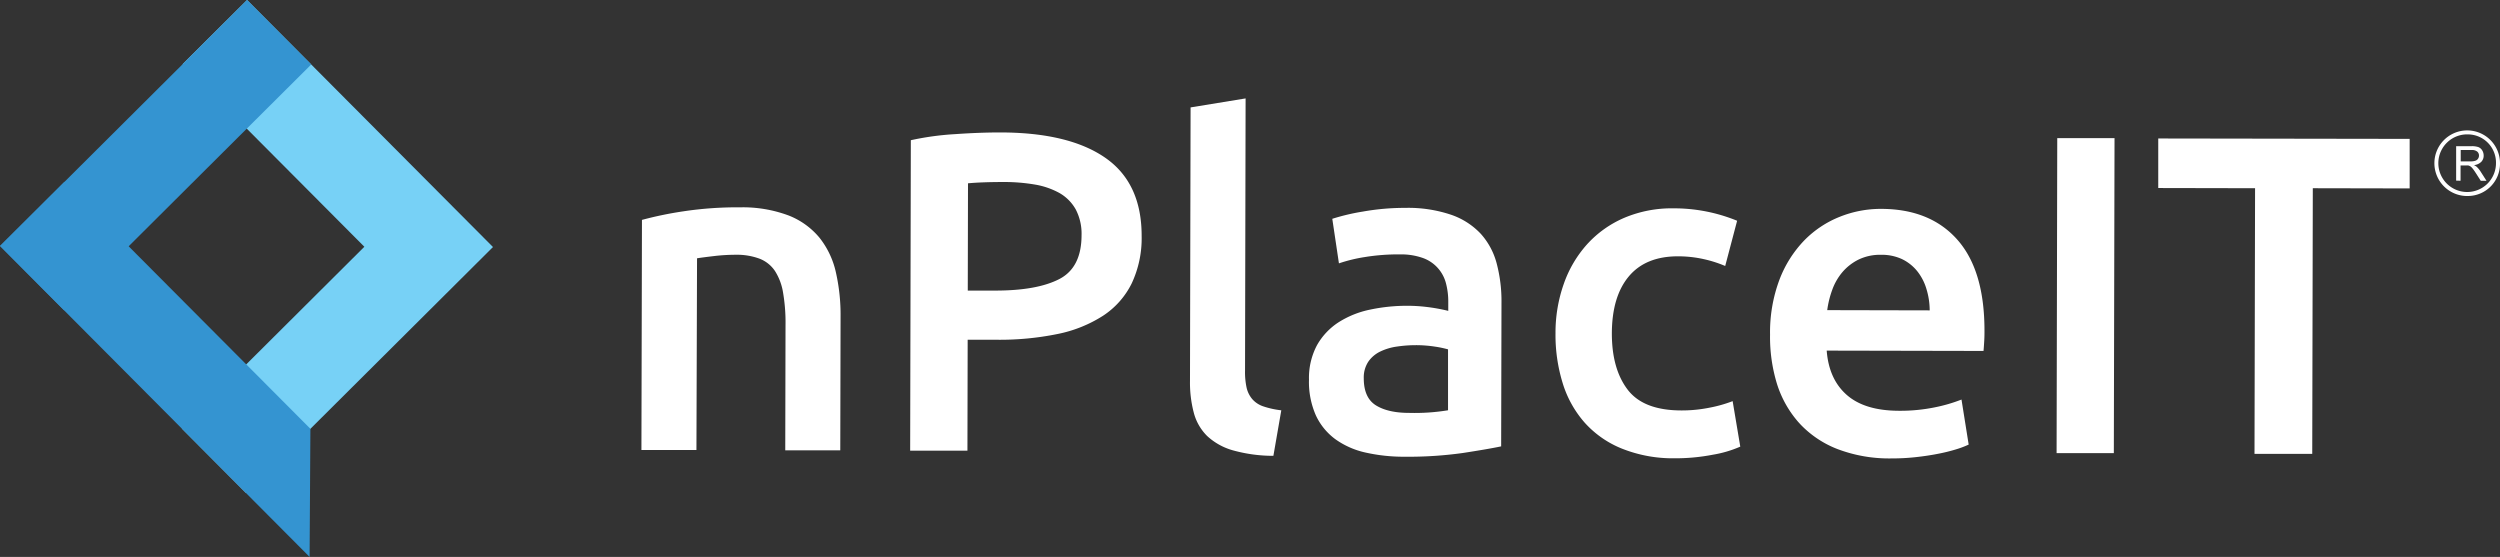 <?xml version="1.0" encoding="UTF-8"?>
<svg xmlns="http://www.w3.org/2000/svg" id="Layer_1" data-name="Layer 1" viewBox="0 0 752.97 167.74">
  <rect x="0" y="0" width="752.97" height="167.74" fill="#333333" stroke="none"/>
  <defs>
    <style>.cls-1{fill:#fff;}.cls-2{fill:#77d1f6;}.cls-3{fill:#3494d1;}</style>
  </defs>
  <title>logonplace_svg</title>
  <path class="cls-1" d="M316.59,482.12a109.77,109.77,0,0,1,12.47-2.58,107.8,107.8,0,0,1,17-1.2,39.37,39.37,0,0,1,14.65,2.43,22.88,22.88,0,0,1,9.36,6.73A25.69,25.69,0,0,1,375,497.92a58.06,58.06,0,0,1,1.41,13.35l-.09,40.26-16.57,0,.08-37.65a54,54,0,0,0-.73-9.8,17.18,17.18,0,0,0-2.45-6.57,9.88,9.88,0,0,0-4.65-3.71,19.65,19.65,0,0,0-7.18-1.18,56.17,56.17,0,0,0-6.58.4c-2.28.27-4,.49-5.06.67L333,551.43l-16.57,0Z" transform="translate(-123.24 -415.89)"></path>
  <path class="cls-1" d="M424.41,455.78q20.67,0,31.68,7.6t11,23.58a32,32,0,0,1-3,14.3,24.73,24.73,0,0,1-8.58,9.7,39.87,39.87,0,0,1-13.71,5.52,86.89,86.89,0,0,1-18.48,1.74l-8.63,0-.07,33.41-17.25,0,.2-93.51a84.91,84.91,0,0,1,13.35-1.83Q418.24,455.78,424.41,455.78Zm1.2,14.93q-6.57,0-10.82.39l-.07,32.31,8.36,0q12.45,0,19.17-3.45t6.74-13.2a15.77,15.77,0,0,0-1.76-7.81,13,13,0,0,0-4.92-4.94,23.33,23.33,0,0,0-7.46-2.55A54.82,54.82,0,0,0,425.61,470.71Z" transform="translate(-123.24 -415.89)"></path>
  <path class="cls-1" d="M506.77,553.18a45.24,45.24,0,0,1-12.25-1.67,18.88,18.88,0,0,1-7.73-4.33,15.35,15.35,0,0,1-4-7,35.8,35.8,0,0,1-1.14-9.52l.18-82.42,16.57-2.71-.17,82a22.25,22.25,0,0,0,.46,5.07,8.11,8.11,0,0,0,1.71,3.49,7.62,7.62,0,0,0,3.35,2.2,25.86,25.86,0,0,0,5.4,1.18Z" transform="translate(-123.24 -415.89)"></path>
  <path class="cls-1" d="M546.5,478.5a40.39,40.39,0,0,1,13.82,2.08,22,22,0,0,1,8.95,5.77,21.43,21.43,0,0,1,4.78,9,44.35,44.35,0,0,1,1.42,11.57l-.1,43.41q-3.84.81-11.57,2a118.06,118.06,0,0,1-17.46,1.12,52.43,52.43,0,0,1-11.78-1.25,24.76,24.76,0,0,1-9.09-4,18.71,18.71,0,0,1-5.88-7.14,24.94,24.94,0,0,1-2.1-10.82,21,21,0,0,1,2.42-10.4,19.85,19.85,0,0,1,6.52-6.9,28.26,28.26,0,0,1,9.53-3.81,53.31,53.31,0,0,1,11.29-1.14,48.35,48.35,0,0,1,5.75.36,53.55,53.55,0,0,1,6.44,1.17v-2.74a21.37,21.37,0,0,0-.67-5.48,11,11,0,0,0-6.9-7.68,19.72,19.72,0,0,0-7-1.11,62.52,62.52,0,0,0-10.55.8,46.78,46.78,0,0,0-7.81,1.9l-2-13.42a64.15,64.15,0,0,1,9.17-2.17A72.12,72.12,0,0,1,546.5,478.5Zm1.23,61.75a62,62,0,0,0,11.64-.79l0-18.35a31.75,31.75,0,0,0-4-.83,37.55,37.55,0,0,0-5.76-.43,38.67,38.67,0,0,0-5.54.41,16.85,16.85,0,0,0-5.07,1.49,9.25,9.25,0,0,0-3.64,3.07,8.64,8.64,0,0,0-1.37,5q0,5.88,3.67,8.16T547.73,540.25Z" transform="translate(-123.24 -415.89)"></path>
  <path class="cls-1" d="M591.74,516.25a44,44,0,0,1,2.49-14.85,35.12,35.12,0,0,1,7.08-12,32.28,32.28,0,0,1,11.18-7.92,36.64,36.64,0,0,1,14.79-2.84,50,50,0,0,1,19.16,3.74L642.85,496a37.07,37.07,0,0,0-6.5-2.07,35.42,35.42,0,0,0-7.73-.84q-9.74,0-14.81,6.06t-5.1,17.18q0,10.68,4.76,16.92t16.14,6.26a42.21,42.21,0,0,0,8.35-.8,40.34,40.34,0,0,0,7.13-2l2.3,13.7a34.85,34.85,0,0,1-8.29,2.44,59,59,0,0,1-11.44,1.07A41.45,41.45,0,0,1,611.72,551a30.19,30.19,0,0,1-11.21-7.83,32.27,32.27,0,0,1-6.62-11.92A49.14,49.14,0,0,1,591.74,516.25Z" transform="translate(-123.24 -415.89)"></path>
  <path class="cls-1" d="M656.36,516.66a45.14,45.14,0,0,1,2.84-16.56,34.89,34.89,0,0,1,7.49-11.83,31,31,0,0,1,10.7-7.1,33.24,33.24,0,0,1,12.33-2.37q14.78,0,23,9.23t8.22,27.4c0,.91,0,1.94-.07,3.08s-.13,2.17-.22,3.08l-47.23-.1q.66,8.63,6.06,13.36t15.67,4.76a51.8,51.8,0,0,0,11-1.07,47,47,0,0,0,7.87-2.31l2.16,13.56a27,27,0,0,1-3.77,1.43,51.14,51.14,0,0,1-5.48,1.35q-3.07.61-6.64,1a64.07,64.07,0,0,1-7.25.39,43.89,43.89,0,0,1-16.43-2.84,30.63,30.63,0,0,1-11.49-7.83,32.07,32.07,0,0,1-6.68-11.79A48.12,48.12,0,0,1,656.36,516.66Zm48.08-7.29a22.14,22.14,0,0,0-1-6.51,15.7,15.7,0,0,0-2.79-5.34,13.33,13.33,0,0,0-4.51-3.57,14.5,14.5,0,0,0-6.37-1.32,14.93,14.93,0,0,0-6.71,1.42,15.4,15.4,0,0,0-4.87,3.76,17.26,17.26,0,0,0-3.09,5.34,28.66,28.66,0,0,0-1.52,6.15Z" transform="translate(-123.24 -415.89)"></path>
  <path class="cls-1" d="M742.86,457.49l17.25,0-.21,94.88-17.24,0Z" transform="translate(-123.24 -415.89)"></path>
  <path class="cls-1" d="M849,457.72l0,14.92-29.17-.06-.17,80-17.39,0,.17-80-29.16-.06,0-14.92Z" transform="translate(-123.24 -415.89)"></path>
  <polygon class="cls-2" points="74.4 0 54.99 19.33 109.74 74.32 54.76 129.07 74.08 148.48 148.48 74.4 74.4 0"></polygon>
  <rect class="cls-3" x="156.41" y="410.14" width="27.39" height="104.99" transform="translate(254.67 -400.23) rotate(45.12)"></rect>
  <polygon class="cls-3" points="93.49 129.15 93.25 167.74 0 74.08 19.41 54.76 93.49 129.15"></polygon>
  <path class="cls-1" d="M863,470.29V459.92h4.6a6.05,6.05,0,0,1,2.11.28,2.35,2.35,0,0,1,1.15,1,2.91,2.91,0,0,1,.43,1.56,2.62,2.62,0,0,1-.71,1.86,3.61,3.61,0,0,1-2.21,1,3.87,3.87,0,0,1,.83.52,7.35,7.35,0,0,1,1.14,1.38l1.8,2.82h-1.73L869,468.13c-.4-.62-.73-1.1-1-1.43a3.16,3.16,0,0,0-.69-.69,2.49,2.49,0,0,0-.63-.28,4.68,4.68,0,0,0-.76,0h-1.59v4.6Zm1.38-5.79h2.94a4.36,4.36,0,0,0,1.47-.2,1.51,1.51,0,0,0,.81-.62,1.69,1.69,0,0,0,.28-.93,1.54,1.54,0,0,0-.54-1.21,2.52,2.52,0,0,0-1.68-.47h-3.28Z" transform="translate(-123.24 -415.89)"></path>
  <path class="cls-1" d="M866.73,474.92a9.88,9.88,0,1,1,9.48-9.88A9.7,9.7,0,0,1,866.73,474.92Zm0-18.55A8.68,8.68,0,1,0,875,465,8.49,8.49,0,0,0,866.73,456.37Z" transform="translate(-123.24 -415.89)"></path>
</svg>
